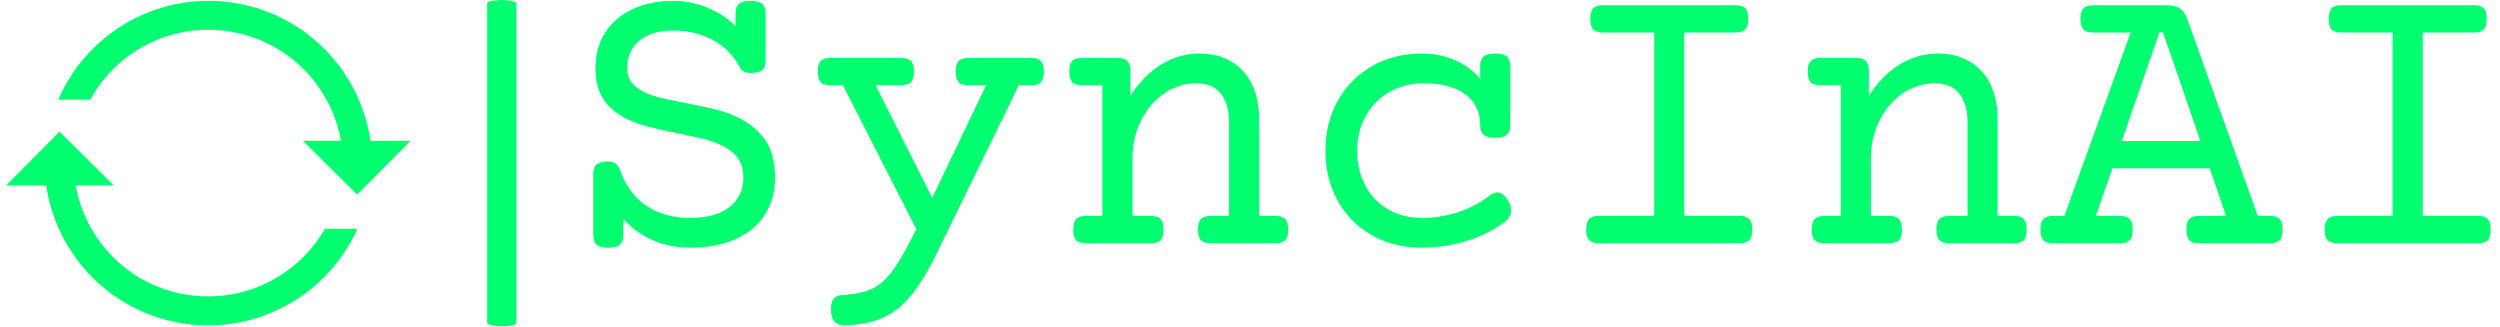 <svg xmlns="http://www.w3.org/2000/svg" version="1.1" xmlns:xlink="http://www.w3.org/1999/xlink" xmlns:svgjs="http://svgjs.dev/svgjs" width="1500" height="196" viewBox="0 0 1500 196"><g transform="matrix(1,0,0,1,-0.909,-0.136)"><svg viewBox="0 0 396 52" data-background-color="#000000" preserveAspectRatio="xMidYMid meet" height="196" width="1500" xmlns="http://www.w3.org/2000/svg" xmlns:xlink="http://www.w3.org/1999/xlink"><g id="tight-bounds" transform="matrix(1,0,0,1,0.24,0.036)"><svg viewBox="0 0 395.52 51.928" height="51.928" width="395.52"><g><svg viewBox="0 0 517.841 67.987" height="51.928" width="395.52"><g><rect width="6.101" height="67.987" x="100.25" y="0" fill="#01ff70" opacity="1" stroke-width="0" stroke="transparent" fill-opacity="1" class="rect-yte-0" data-fill-palette-color="primary" rx="1%" id="yte-0" data-palette-color="#01ff70"></rect></g><g transform="matrix(1,0,0,1,122.321,0.169)"><svg viewBox="0 0 395.52 67.649" height="67.649" width="395.52"><g id="textblocktransform"><svg viewBox="0 0 395.52 67.649" height="67.649" width="395.52" id="textblock"><g><svg viewBox="0 0 395.52 67.649" height="67.649" width="395.52"><g transform="matrix(1,0,0,1,0,0)"><svg width="395.52" viewBox="3.86 -29.52 231.08 39.531" height="67.649" data-palette-color="#01ff70"><path d="M23.02-29.52Q24.02-29.52 24.44-29.15 24.85-28.78 24.85-27.93L24.85-27.93 24.85-22.31Q24.85-21.46 24.44-21.09 24.02-20.73 23.02-20.73L23.02-20.73Q22.09-20.73 21.75-21.36L21.75-21.36Q20.58-23.58 18.46-24.74 16.33-25.9 13.62-25.9L13.62-25.9Q10.94-25.9 9.46-24.66 7.98-23.41 7.98-21.31L7.98-21.31Q7.98-20.31 8.5-19.63 9.01-18.95 9.96-18.46L9.96-18.46Q10.82-18.02 11.96-17.74 13.11-17.46 15.04-17.09L15.04-17.09Q17.14-16.67 18.37-16.39 19.6-16.11 20.8-15.63L20.8-15.63Q23.24-14.62 24.62-12.83 26-11.04 26-7.98L26-7.98Q26-5.44 24.8-3.53 23.61-1.61 21.28-0.54 18.95 0.54 15.67 0.54L15.67 0.54Q13.23 0.54 11.15-0.35 9.06-1.25 7.52-2.95L7.52-2.95 7.52-1.05Q7.52-0.2 7.1 0.17 6.69 0.54 5.69 0.54L5.69 0.54Q4.69 0.54 4.27 0.17 3.86-0.2 3.86-1.05L3.86-1.05 3.86-8.37Q3.86-9.23 4.27-9.59 4.69-9.96 5.69-9.96L5.69-9.96Q6.74-9.96 7.1-8.94L7.1-8.94Q8.11-6.1 10.29-4.59 12.48-3.08 15.67-3.08L15.67-3.08Q18.8-3.08 20.47-4.42 22.14-5.76 22.14-7.98L22.14-7.98Q22.14-9.52 21.37-10.49 20.61-11.45 19.14-12.08L19.14-12.08Q18.21-12.5 17.11-12.76 16.02-13.01 14.11-13.4L14.11-13.4Q12.11-13.79 10.75-14.14 9.4-14.48 8.25-14.99L8.25-14.99Q6.3-15.87 5.21-17.37 4.13-18.87 4.13-21.31L4.13-21.31Q4.13-23.83 5.33-25.68 6.54-27.54 8.7-28.53 10.86-29.52 13.62-29.52L13.62-29.52Q15.77-29.52 17.77-28.69 19.78-27.86 21.19-26.44L21.19-26.44 21.19-27.93Q21.19-28.78 21.61-29.15 22.02-29.52 23.02-29.52L23.02-29.52ZM57.2-22.56Q58.03-22.56 58.38-22.18 58.74-21.8 58.74-20.9L58.74-20.9Q58.74-20 58.38-19.62 58.03-19.24 57.2-19.24L57.2-19.24 55.69-19.24 45.7 1.22Q44.11 4.47 42.6 6.32 41.09 8.18 39.19 9.05 37.3 9.91 34.59 10.01L34.59 10.01Q33.74 10.03 33.27 9.58 32.81 9.13 32.81 7.98L32.81 7.98Q32.81 6.4 34.1 6.32L34.1 6.32Q36.45 6.2 37.83 5.54 39.21 4.88 40.37 3.28 41.53 1.68 43.21-1.71L43.21-1.71 34.27-19.24 32.74-19.24Q31.91-19.24 31.55-19.62 31.2-20 31.2-20.9L31.2-20.9Q31.2-21.8 31.55-22.18 31.91-22.56 32.74-22.56L32.74-22.56 41.38-22.56Q42.21-22.56 42.56-22.18 42.92-21.8 42.92-20.9L42.92-20.9Q42.92-20 42.56-19.62 42.21-19.24 41.38-19.24L41.38-19.24 38.25-19.24 45.14-5.52 51.71-19.24 49.53-19.24Q48.7-19.24 48.35-19.62 48-20 48-20.9L48-20.9Q48-21.8 48.35-22.18 48.7-22.56 49.53-22.56L49.53-22.56 57.2-22.56ZM77.7-23.1Q79.93-23.1 81.56-22.13 83.2-21.17 84.08-19.36 84.96-17.55 84.96-15.14L84.96-15.14 84.96-3.32 86.96-3.32Q87.79-3.32 88.14-2.94 88.5-2.56 88.5-1.66L88.5-1.66Q88.5-0.76 88.14-0.38 87.79 0 86.96 0L86.96 0 79.05 0Q78.22 0 77.86-0.38 77.51-0.76 77.51-1.66L77.51-1.66Q77.51-2.56 77.86-2.94 78.22-3.32 79.05-3.32L79.05-3.32 81.29-3.32 81.29-14.77Q81.29-16.94 80.29-18.21 79.29-19.48 77.34-19.48L77.34-19.48Q75.26-19.48 73.47-18.29 71.67-17.09 70.6-14.99 69.53-12.89 69.53-10.3L69.53-10.3 69.53-3.32 71.77-3.32Q72.6-3.32 72.96-2.94 73.31-2.56 73.31-1.66L73.31-1.66Q73.31-0.76 72.96-0.38 72.6 0 71.77 0L71.77 0 63.86 0Q63.03 0 62.68-0.38 62.32-0.76 62.32-1.66L62.32-1.66Q62.32-2.56 62.68-2.94 63.03-3.32 63.86-3.32L63.86-3.32 65.86-3.32 65.86-19.24 63.37-19.24Q62.54-19.24 62.19-19.62 61.84-20 61.84-20.9L61.84-20.9Q61.84-21.8 62.19-22.18 62.54-22.56 63.37-22.56L63.37-22.56 67.74-22.56Q68.57-22.56 68.93-22.18 69.28-21.8 69.28-20.9L69.28-20.9 69.28-17.97Q70.89-20.46 73.05-21.78 75.21-23.1 77.7-23.1L77.7-23.1ZM113.71-23.1Q114.71-23.1 115.13-22.73 115.54-22.36 115.54-21.51L115.54-21.51 115.54-14.43Q115.54-13.57 115.13-13.21 114.71-12.84 113.71-12.84L113.71-12.84Q112.71-12.84 112.3-13.21 111.88-13.57 111.88-14.43L111.88-14.43Q111.88-15.92 111.1-17.07 110.32-18.21 108.77-18.85 107.22-19.48 105.05-19.48L105.05-19.48Q102.7-19.48 100.85-18.43 98.99-17.38 97.94-15.5 96.89-13.62 96.89-11.28L96.89-11.28Q96.89-8.91 97.88-7.04 98.87-5.18 100.66-4.13 102.46-3.08 104.8-3.08L104.8-3.08Q107.05-3.08 109.16-3.77 111.27-4.47 113.01-5.79L113.01-5.79Q113.52-6.18 113.96-6.18L113.96-6.18Q114.67-6.18 115.28-5.18L115.28-5.18Q115.64-4.57 115.64-4L115.64-4Q115.64-3.15 114.86-2.59L114.86-2.59Q112.91-1.12 110.25-0.29 107.59 0.54 104.8 0.54L104.8 0.54Q101.31 0.54 98.64-1 95.96-2.54 94.5-5.22 93.03-7.91 93.03-11.28L93.03-11.28Q93.03-14.65 94.52-17.33 96.01-20.02 98.69-21.56 101.36-23.1 104.8-23.1L104.8-23.1Q106.97-23.1 108.79-22.3 110.61-21.51 111.88-20.04L111.88-20.04 111.88-21.51Q111.88-22.36 112.3-22.73 112.71-23.1 113.71-23.1L113.71-23.1ZM142.98-28.98Q143.81-28.98 144.17-28.6 144.52-28.22 144.52-27.32L144.52-27.32Q144.52-26.42 144.17-26.04 143.81-25.66 142.98-25.66L142.98-25.66 136.73-25.66 136.73-3.32 143.47-3.32Q144.3-3.32 144.66-2.94 145.01-2.56 145.01-1.66L145.01-1.66Q145.01-0.76 144.66-0.38 144.3 0 143.47 0L143.47 0 126.33 0Q125.5 0 125.15-0.38 124.79-0.76 124.79-1.66L124.79-1.66Q124.79-2.56 125.15-2.94 125.5-3.32 126.33-3.32L126.33-3.32 133.07-3.32 133.07-25.66 126.82-25.66Q125.99-25.66 125.64-26.04 125.28-26.42 125.28-27.32L125.28-27.32Q125.28-28.22 125.64-28.6 125.99-28.98 126.82-28.98L126.82-28.98 142.98-28.98ZM167.64-23.1Q169.86-23.1 171.5-22.13 173.13-21.17 174.01-19.36 174.89-17.55 174.89-15.14L174.89-15.14 174.89-3.32 176.89-3.32Q177.72-3.32 178.08-2.94 178.43-2.56 178.43-1.66L178.43-1.66Q178.43-0.76 178.08-0.38 177.72 0 176.89 0L176.89 0 168.98 0Q168.15 0 167.8-0.38 167.44-0.76 167.44-1.66L167.44-1.66Q167.44-2.56 167.8-2.94 168.15-3.32 168.98-3.32L168.98-3.32 171.23-3.32 171.23-14.77Q171.23-16.94 170.23-18.21 169.23-19.48 167.27-19.48L167.27-19.48Q165.2-19.48 163.4-18.29 161.61-17.09 160.53-14.99 159.46-12.89 159.46-10.3L159.46-10.3 159.46-3.32 161.71-3.32Q162.54-3.32 162.89-2.94 163.24-2.56 163.24-1.66L163.24-1.66Q163.24-0.76 162.89-0.38 162.54 0 161.71 0L161.71 0 153.8 0Q152.97 0 152.61-0.38 152.26-0.76 152.26-1.66L152.26-1.66Q152.26-2.56 152.61-2.94 152.97-3.32 153.8-3.32L153.8-3.32 155.8-3.32 155.8-19.24 153.31-19.24Q152.48-19.24 152.12-19.62 151.77-20 151.77-20.9L151.77-20.9Q151.77-21.8 152.12-22.18 152.48-22.56 153.31-22.56L153.31-22.56 157.68-22.56Q158.51-22.56 158.86-22.18 159.22-21.8 159.22-20.9L159.22-20.9 159.22-17.97Q160.83-20.46 162.99-21.78 165.15-23.1 167.64-23.1L167.64-23.1ZM195.49-28.98Q196.47-28.98 197.07-28.6 197.67-28.22 197.96-27.39L197.96-27.39 206.58-3.32 208.07-3.32Q208.9-3.32 209.25-2.94 209.6-2.56 209.6-1.66L209.6-1.66Q209.6-0.76 209.25-0.38 208.9 0 208.07 0L208.07 0 199.42 0Q198.59 0 198.24-0.38 197.89-0.76 197.89-1.66L197.89-1.66Q197.89-2.56 198.24-2.94 198.59-3.32 199.42-3.32L199.42-3.32 202.72-3.32 200.72-9.13 188.88-9.13 186.85-3.32 189.8-3.32Q190.63-3.32 190.99-2.94 191.34-2.56 191.34-1.66L191.34-1.66Q191.34-0.76 190.99-0.38 190.63 0 189.8 0L189.8 0 181.65 0Q180.82 0 180.47-0.38 180.11-0.76 180.11-1.66L180.11-1.66Q180.11-2.56 180.47-2.94 180.82-3.32 181.65-3.32L181.65-3.32 183.02-3.32 191.1-25.66 186.53-25.66Q185.7-25.66 185.35-26.04 184.99-26.42 184.99-27.32L184.99-27.32Q184.99-28.22 185.35-28.6 185.7-28.98 186.53-28.98L186.53-28.98 195.49-28.98ZM195.05-25.66L194.59-25.66 190.02-12.45 199.59-12.45 195.05-25.66ZM232.92-28.98Q233.75-28.98 234.1-28.6 234.46-28.22 234.46-27.32L234.46-27.32Q234.46-26.42 234.1-26.04 233.75-25.66 232.92-25.66L232.92-25.66 226.67-25.66 226.67-3.32 233.41-3.32Q234.24-3.32 234.59-2.94 234.94-2.56 234.94-1.66L234.94-1.66Q234.94-0.76 234.59-0.38 234.24 0 233.41 0L233.41 0 216.27 0Q215.44 0 215.08-0.38 214.73-0.76 214.73-1.66L214.73-1.66Q214.73-2.56 215.08-2.94 215.44-3.32 216.27-3.32L216.27-3.32 223-3.32 223-25.66 216.75-25.66Q215.92-25.66 215.57-26.04 215.22-26.42 215.22-27.32L215.22-27.32Q215.22-28.22 215.57-28.6 215.92-28.98 216.75-28.98L216.75-28.98 232.92-28.98Z" opacity="1" transform="matrix(1,0,0,1,0,0)" fill="#01ff70" class="wordmark-text-0" data-fill-palette-color="primary" id="text-0"></path></svg></g></svg></g></svg></g></svg></g><g transform="matrix(1,0,0,1,0,0.169)"><svg viewBox="0 0 84.28 67.649" height="67.649" width="84.28"><g><svg xmlns="http://www.w3.org/2000/svg" xmlns:xlink="http://www.w3.org/1999/xlink" xmlns:a="http://ns.adobe.com/AdobeSVGViewerExtensions/3.0/" version="1.1" x="0" y="0" viewBox="0 -0 87.536 70.263" enable-background="new -6.636 -14.556 100 100" xml:space="preserve" height="67.649" width="84.28" class="icon-icon-0" data-fill-palette-color="accent" id="icon-0"><path d="M79.188 37.382C77.067 37.426 75.04 36.537 72.956 36.445 72.905 37.86 79.092 39.094 79.188 37.382" fill="#01ff70" data-fill-palette-color="accent"></path><path d="M78.864 30.301C76.834 16.46 66.667 4.556 52.241 1.024 35.188-3.151 17.998 5.79 11.287 21.4L18.216 21.399C24.365 10.048 37.593 3.895 50.749 7.116 62.303 9.945 70.52 19.304 72.494 30.303L64.236 30.304 75.978 41.945 87.536 30.3z" fill="#01ff70" data-fill-palette-color="accent"></path><path d="M8.347 32.881C10.468 32.837 12.495 33.727 14.58 33.819 14.631 32.404 8.443 31.17 8.347 32.881" fill="#01ff70" data-fill-palette-color="accent"></path><path d="M76.015 49.353L69 49.354C62.701 60.334 49.697 66.309 36.787 63.147 25.232 60.319 17.016 50.959 15.042 39.96L23.299 39.959 11.557 28.318 0 39.963 8.671 39.961C10.701 53.803 20.869 65.706 35.295 69.238 52.167 73.369 69.173 64.662 76.032 49.356z" fill="#01ff70" data-fill-palette-color="accent"></path></svg></g></svg></g></svg></g><defs></defs></svg><rect width="395.52" height="51.928" fill="none" stroke="none" visibility="hidden"></rect></g></svg></g></svg>